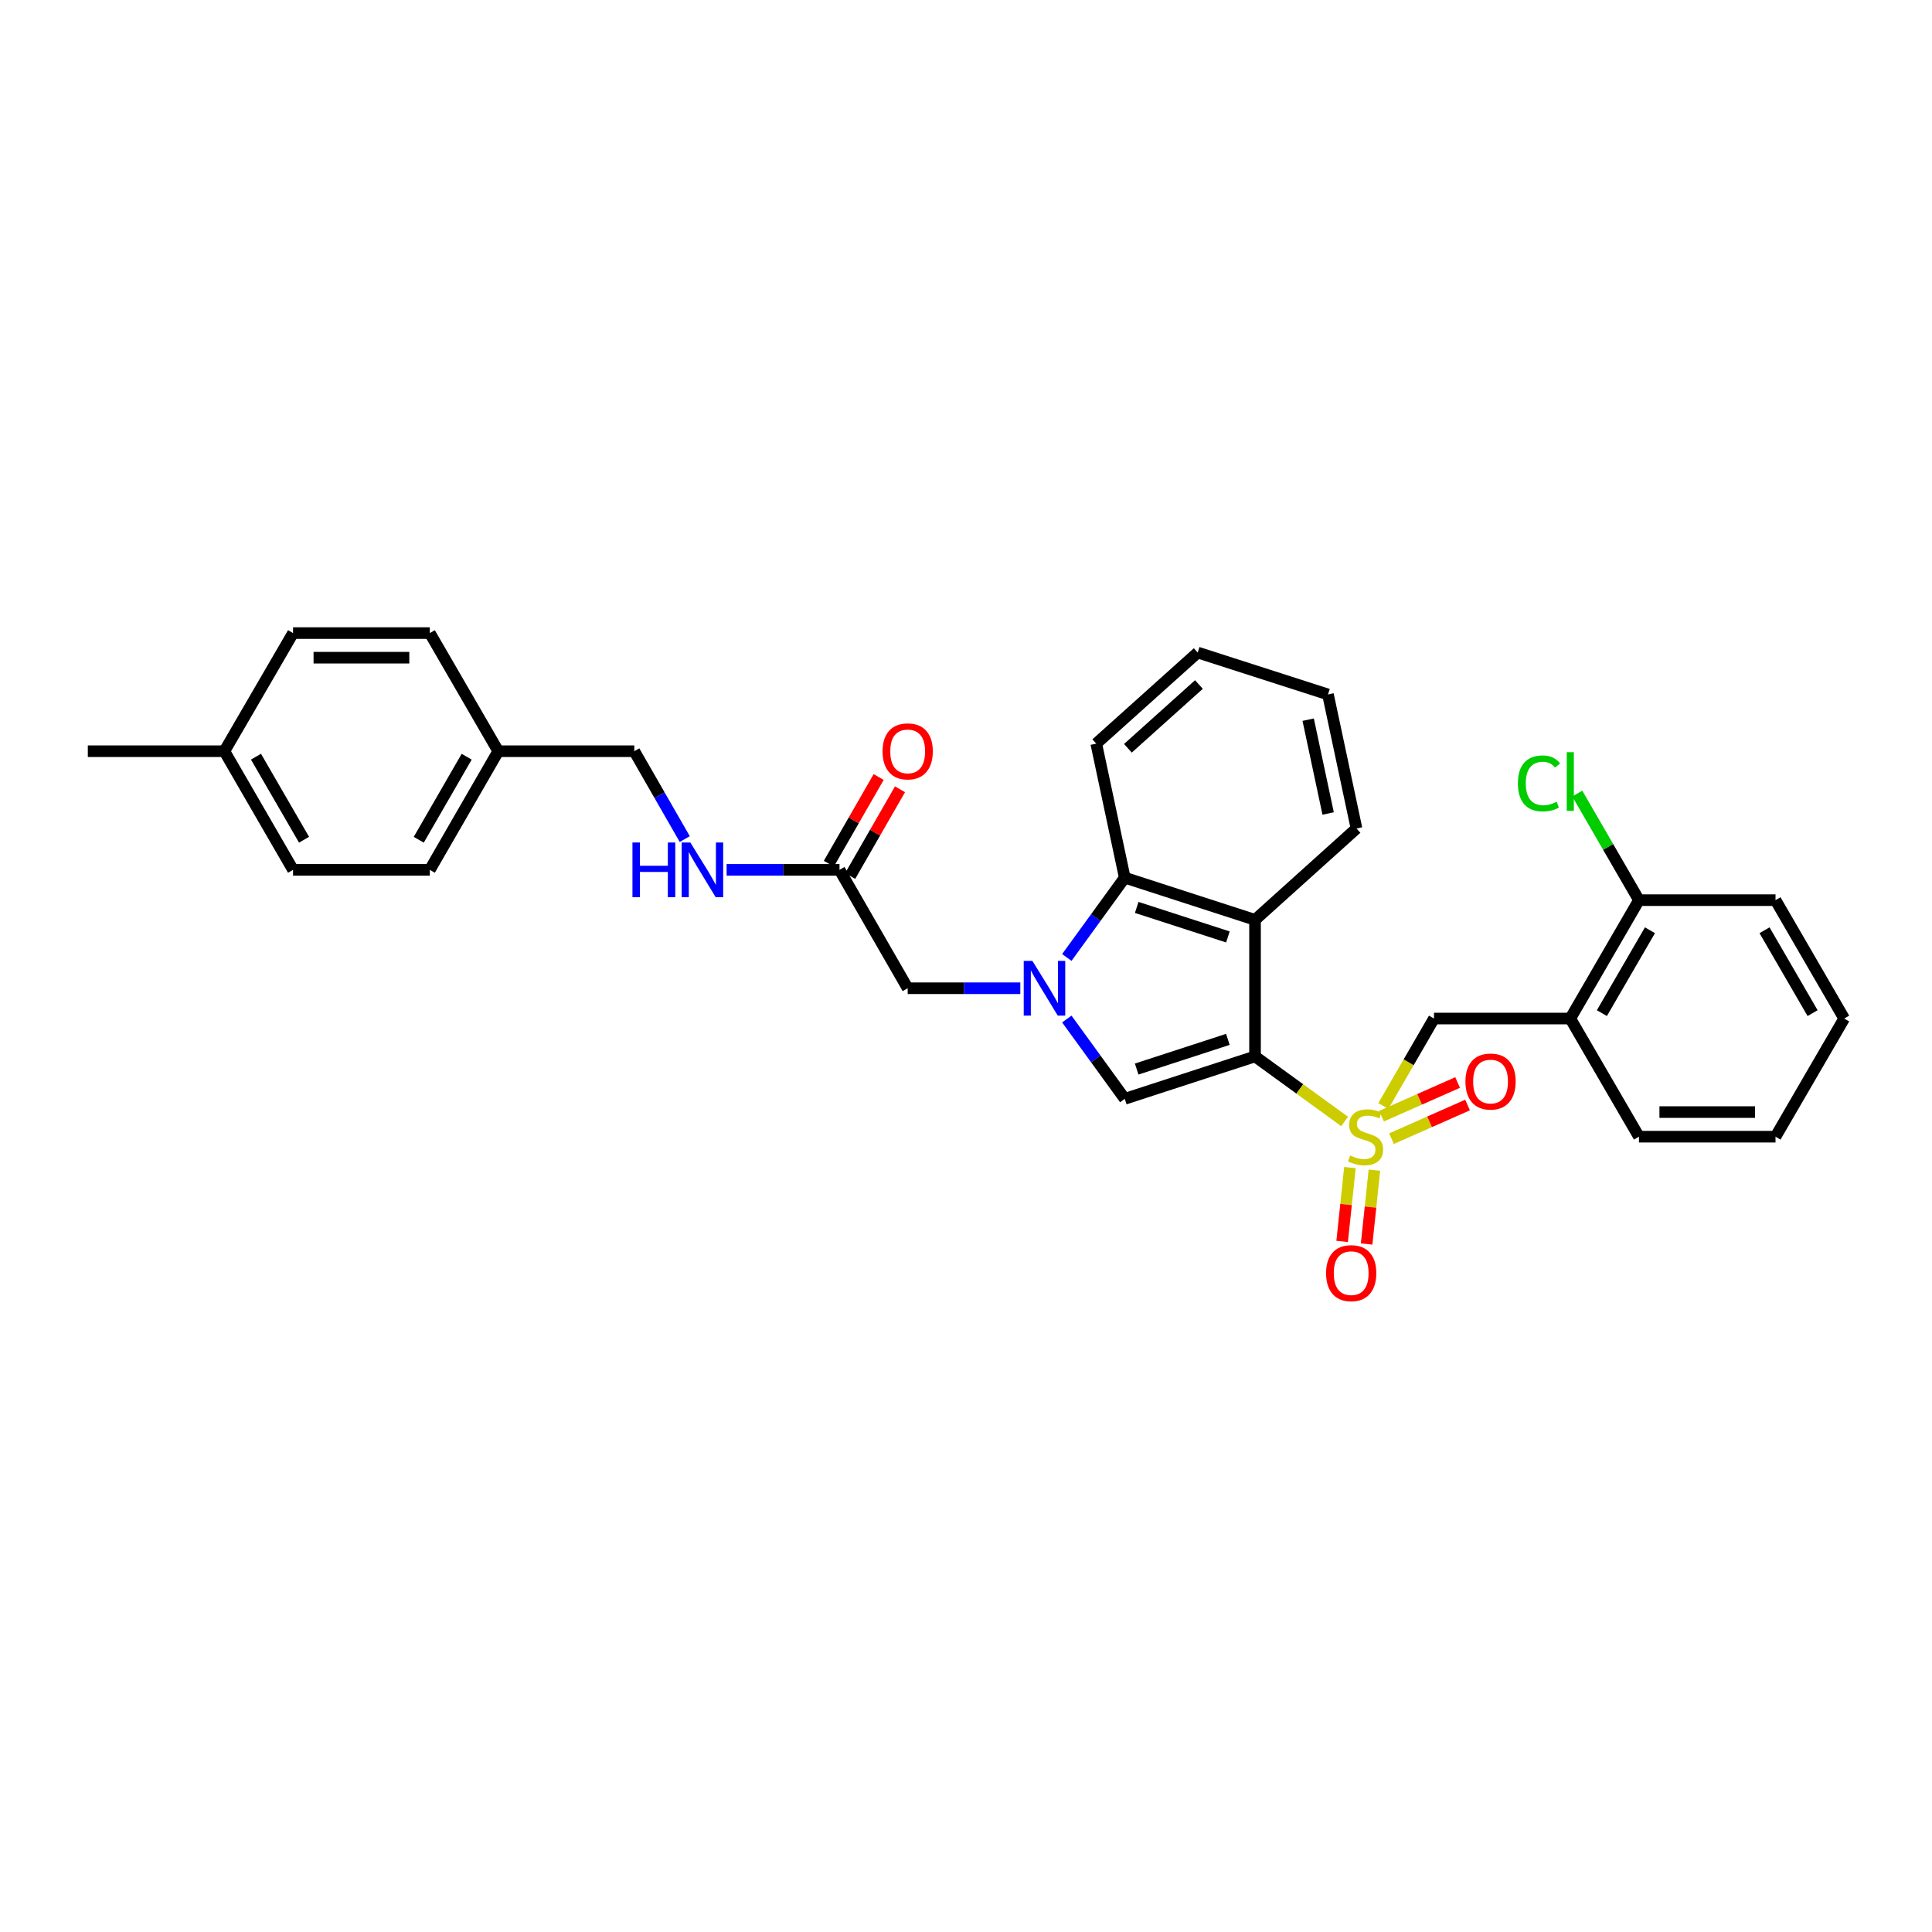 <?xml version='1.0' encoding='iso-8859-1'?>
<svg version='1.1' baseProfile='full'
              xmlns='http://www.w3.org/2000/svg'
                      xmlns:rdkit='http://www.rdkit.org/xml'
                      xmlns:xlink='http://www.w3.org/1999/xlink'
                  xml:space='preserve'
width='1000px' height='1000px' viewBox='0 0 1000 1000'>
<!-- END OF HEADER -->
<rect style='opacity:1.0;fill:#FFFFFF;stroke:none' width='1000' height='1000' x='0' y='0'> </rect>
<path class='bond-0' d='M 649.6,546.8 L 672.784,563.636' style='fill:none;fill-rule:evenodd;stroke:#000000;stroke-width:6px;stroke-linecap:butt;stroke-linejoin:miter;stroke-opacity:1' />
<path class='bond-0' d='M 672.784,563.636 L 695.969,580.471' style='fill:none;fill-rule:evenodd;stroke:#CCCC00;stroke-width:6px;stroke-linecap:butt;stroke-linejoin:miter;stroke-opacity:1' />
<path class='bond-2' d='M 649.6,546.8 L 582.17,568.745' style='fill:none;fill-rule:evenodd;stroke:#000000;stroke-width:6px;stroke-linecap:butt;stroke-linejoin:miter;stroke-opacity:1' />
<path class='bond-2' d='M 635.543,537.978 L 588.342,553.34' style='fill:none;fill-rule:evenodd;stroke:#000000;stroke-width:6px;stroke-linecap:butt;stroke-linejoin:miter;stroke-opacity:1' />
<path class='bond-3' d='M 649.6,546.8 L 649.6,476.115' style='fill:none;fill-rule:evenodd;stroke:#000000;stroke-width:6px;stroke-linecap:butt;stroke-linejoin:miter;stroke-opacity:1' />
<path class='bond-5' d='M 716.017,572.462 L 729.123,549.829' style='fill:none;fill-rule:evenodd;stroke:#CCCC00;stroke-width:6px;stroke-linecap:butt;stroke-linejoin:miter;stroke-opacity:1' />
<path class='bond-5' d='M 729.123,549.829 L 742.23,527.197' style='fill:none;fill-rule:evenodd;stroke:#000000;stroke-width:6px;stroke-linecap:butt;stroke-linejoin:miter;stroke-opacity:1' />
<path class='bond-9' d='M 720.243,589.372 L 739.928,580.662' style='fill:none;fill-rule:evenodd;stroke:#CCCC00;stroke-width:6px;stroke-linecap:butt;stroke-linejoin:miter;stroke-opacity:1' />
<path class='bond-9' d='M 739.928,580.662 L 759.613,571.951' style='fill:none;fill-rule:evenodd;stroke:#FF0000;stroke-width:6px;stroke-linecap:butt;stroke-linejoin:miter;stroke-opacity:1' />
<path class='bond-9' d='M 715.088,577.723 L 734.773,569.013' style='fill:none;fill-rule:evenodd;stroke:#CCCC00;stroke-width:6px;stroke-linecap:butt;stroke-linejoin:miter;stroke-opacity:1' />
<path class='bond-9' d='M 734.773,569.013 L 754.458,560.302' style='fill:none;fill-rule:evenodd;stroke:#FF0000;stroke-width:6px;stroke-linecap:butt;stroke-linejoin:miter;stroke-opacity:1' />
<path class='bond-10' d='M 698.725,604.334 L 696.709,623.444' style='fill:none;fill-rule:evenodd;stroke:#CCCC00;stroke-width:6px;stroke-linecap:butt;stroke-linejoin:miter;stroke-opacity:1' />
<path class='bond-10' d='M 696.709,623.444 L 694.692,642.555' style='fill:none;fill-rule:evenodd;stroke:#FF0000;stroke-width:6px;stroke-linecap:butt;stroke-linejoin:miter;stroke-opacity:1' />
<path class='bond-10' d='M 711.393,605.67 L 709.377,624.781' style='fill:none;fill-rule:evenodd;stroke:#CCCC00;stroke-width:6px;stroke-linecap:butt;stroke-linejoin:miter;stroke-opacity:1' />
<path class='bond-10' d='M 709.377,624.781 L 707.36,643.892' style='fill:none;fill-rule:evenodd;stroke:#FF0000;stroke-width:6px;stroke-linecap:butt;stroke-linejoin:miter;stroke-opacity:1' />
<path class='bond-1' d='M 552.185,527.442 L 567.178,548.094' style='fill:none;fill-rule:evenodd;stroke:#0000FF;stroke-width:6px;stroke-linecap:butt;stroke-linejoin:miter;stroke-opacity:1' />
<path class='bond-1' d='M 567.178,548.094 L 582.17,568.745' style='fill:none;fill-rule:evenodd;stroke:#000000;stroke-width:6px;stroke-linecap:butt;stroke-linejoin:miter;stroke-opacity:1' />
<path class='bond-7' d='M 528.112,511.514 L 498.964,511.514' style='fill:none;fill-rule:evenodd;stroke:#0000FF;stroke-width:6px;stroke-linecap:butt;stroke-linejoin:miter;stroke-opacity:1' />
<path class='bond-7' d='M 498.964,511.514 L 469.817,511.514' style='fill:none;fill-rule:evenodd;stroke:#000000;stroke-width:6px;stroke-linecap:butt;stroke-linejoin:miter;stroke-opacity:1' />
<path class='bond-31' d='M 552.185,495.586 L 567.178,474.934' style='fill:none;fill-rule:evenodd;stroke:#0000FF;stroke-width:6px;stroke-linecap:butt;stroke-linejoin:miter;stroke-opacity:1' />
<path class='bond-31' d='M 567.178,474.934 L 582.17,454.283' style='fill:none;fill-rule:evenodd;stroke:#000000;stroke-width:6px;stroke-linecap:butt;stroke-linejoin:miter;stroke-opacity:1' />
<path class='bond-4' d='M 649.6,476.115 L 582.17,454.283' style='fill:none;fill-rule:evenodd;stroke:#000000;stroke-width:6px;stroke-linecap:butt;stroke-linejoin:miter;stroke-opacity:1' />
<path class='bond-4' d='M 635.561,484.959 L 588.361,469.677' style='fill:none;fill-rule:evenodd;stroke:#000000;stroke-width:6px;stroke-linecap:butt;stroke-linejoin:miter;stroke-opacity:1' />
<path class='bond-17' d='M 649.6,476.115 L 702.118,428.82' style='fill:none;fill-rule:evenodd;stroke:#000000;stroke-width:6px;stroke-linecap:butt;stroke-linejoin:miter;stroke-opacity:1' />
<path class='bond-23' d='M 582.17,454.283 L 567.415,384.907' style='fill:none;fill-rule:evenodd;stroke:#000000;stroke-width:6px;stroke-linecap:butt;stroke-linejoin:miter;stroke-opacity:1' />
<path class='bond-6' d='M 742.23,527.197 L 812.78,527.197' style='fill:none;fill-rule:evenodd;stroke:#000000;stroke-width:6px;stroke-linecap:butt;stroke-linejoin:miter;stroke-opacity:1' />
<path class='bond-12' d='M 812.78,527.197 L 848.32,465.917' style='fill:none;fill-rule:evenodd;stroke:#000000;stroke-width:6px;stroke-linecap:butt;stroke-linejoin:miter;stroke-opacity:1' />
<path class='bond-12' d='M 829.13,524.396 L 854.009,481.5' style='fill:none;fill-rule:evenodd;stroke:#000000;stroke-width:6px;stroke-linecap:butt;stroke-linejoin:miter;stroke-opacity:1' />
<path class='bond-24' d='M 812.78,527.197 L 848.32,588.349' style='fill:none;fill-rule:evenodd;stroke:#000000;stroke-width:6px;stroke-linecap:butt;stroke-linejoin:miter;stroke-opacity:1' />
<path class='bond-8' d='M 469.817,511.514 L 434.531,450.235' style='fill:none;fill-rule:evenodd;stroke:#000000;stroke-width:6px;stroke-linecap:butt;stroke-linejoin:miter;stroke-opacity:1' />
<path class='bond-11' d='M 434.531,450.235 L 405.311,450.235' style='fill:none;fill-rule:evenodd;stroke:#000000;stroke-width:6px;stroke-linecap:butt;stroke-linejoin:miter;stroke-opacity:1' />
<path class='bond-11' d='M 405.311,450.235 L 376.091,450.235' style='fill:none;fill-rule:evenodd;stroke:#0000FF;stroke-width:6px;stroke-linecap:butt;stroke-linejoin:miter;stroke-opacity:1' />
<path class='bond-13' d='M 440.054,453.408 L 452.947,430.97' style='fill:none;fill-rule:evenodd;stroke:#000000;stroke-width:6px;stroke-linecap:butt;stroke-linejoin:miter;stroke-opacity:1' />
<path class='bond-13' d='M 452.947,430.97 L 465.84,408.532' style='fill:none;fill-rule:evenodd;stroke:#FF0000;stroke-width:6px;stroke-linecap:butt;stroke-linejoin:miter;stroke-opacity:1' />
<path class='bond-13' d='M 429.009,447.061 L 441.902,424.623' style='fill:none;fill-rule:evenodd;stroke:#000000;stroke-width:6px;stroke-linecap:butt;stroke-linejoin:miter;stroke-opacity:1' />
<path class='bond-13' d='M 441.902,424.623 L 454.796,402.185' style='fill:none;fill-rule:evenodd;stroke:#FF0000;stroke-width:6px;stroke-linecap:butt;stroke-linejoin:miter;stroke-opacity:1' />
<path class='bond-14' d='M 354.429,434.304 L 341.371,411.566' style='fill:none;fill-rule:evenodd;stroke:#0000FF;stroke-width:6px;stroke-linecap:butt;stroke-linejoin:miter;stroke-opacity:1' />
<path class='bond-14' d='M 341.371,411.566 L 328.313,388.828' style='fill:none;fill-rule:evenodd;stroke:#000000;stroke-width:6px;stroke-linecap:butt;stroke-linejoin:miter;stroke-opacity:1' />
<path class='bond-15' d='M 848.32,465.917 L 832.357,438.336' style='fill:none;fill-rule:evenodd;stroke:#000000;stroke-width:6px;stroke-linecap:butt;stroke-linejoin:miter;stroke-opacity:1' />
<path class='bond-15' d='M 832.357,438.336 L 816.394,410.754' style='fill:none;fill-rule:evenodd;stroke:#00CC00;stroke-width:6px;stroke-linecap:butt;stroke-linejoin:miter;stroke-opacity:1' />
<path class='bond-25' d='M 848.32,465.917 L 919.005,465.917' style='fill:none;fill-rule:evenodd;stroke:#000000;stroke-width:6px;stroke-linecap:butt;stroke-linejoin:miter;stroke-opacity:1' />
<path class='bond-16' d='M 328.313,388.828 L 257.898,388.828' style='fill:none;fill-rule:evenodd;stroke:#000000;stroke-width:6px;stroke-linecap:butt;stroke-linejoin:miter;stroke-opacity:1' />
<path class='bond-19' d='M 257.898,388.828 L 222.47,327.683' style='fill:none;fill-rule:evenodd;stroke:#000000;stroke-width:6px;stroke-linecap:butt;stroke-linejoin:miter;stroke-opacity:1' />
<path class='bond-20' d='M 257.898,388.828 L 222.47,450.235' style='fill:none;fill-rule:evenodd;stroke:#000000;stroke-width:6px;stroke-linecap:butt;stroke-linejoin:miter;stroke-opacity:1' />
<path class='bond-20' d='M 241.55,391.673 L 216.75,434.658' style='fill:none;fill-rule:evenodd;stroke:#000000;stroke-width:6px;stroke-linecap:butt;stroke-linejoin:miter;stroke-opacity:1' />
<path class='bond-27' d='M 702.118,428.82 L 687.355,359.445' style='fill:none;fill-rule:evenodd;stroke:#000000;stroke-width:6px;stroke-linecap:butt;stroke-linejoin:miter;stroke-opacity:1' />
<path class='bond-27' d='M 687.444,421.065 L 677.11,372.502' style='fill:none;fill-rule:evenodd;stroke:#000000;stroke-width:6px;stroke-linecap:butt;stroke-linejoin:miter;stroke-opacity:1' />
<path class='bond-18' d='M 116.139,388.828 L 151.68,450.235' style='fill:none;fill-rule:evenodd;stroke:#000000;stroke-width:6px;stroke-linecap:butt;stroke-linejoin:miter;stroke-opacity:1' />
<path class='bond-18' d='M 132.495,391.658 L 157.374,434.643' style='fill:none;fill-rule:evenodd;stroke:#000000;stroke-width:6px;stroke-linecap:butt;stroke-linejoin:miter;stroke-opacity:1' />
<path class='bond-26' d='M 116.139,388.828 L 45.455,388.828' style='fill:none;fill-rule:evenodd;stroke:#000000;stroke-width:6px;stroke-linecap:butt;stroke-linejoin:miter;stroke-opacity:1' />
<path class='bond-34' d='M 116.139,388.828 L 151.68,327.683' style='fill:none;fill-rule:evenodd;stroke:#000000;stroke-width:6px;stroke-linecap:butt;stroke-linejoin:miter;stroke-opacity:1' />
<path class='bond-21' d='M 222.47,327.683 L 151.68,327.683' style='fill:none;fill-rule:evenodd;stroke:#000000;stroke-width:6px;stroke-linecap:butt;stroke-linejoin:miter;stroke-opacity:1' />
<path class='bond-21' d='M 211.852,340.422 L 162.298,340.422' style='fill:none;fill-rule:evenodd;stroke:#000000;stroke-width:6px;stroke-linecap:butt;stroke-linejoin:miter;stroke-opacity:1' />
<path class='bond-22' d='M 222.47,450.235 L 151.68,450.235' style='fill:none;fill-rule:evenodd;stroke:#000000;stroke-width:6px;stroke-linecap:butt;stroke-linejoin:miter;stroke-opacity:1' />
<path class='bond-32' d='M 567.415,384.907 L 619.926,337.754' style='fill:none;fill-rule:evenodd;stroke:#000000;stroke-width:6px;stroke-linecap:butt;stroke-linejoin:miter;stroke-opacity:1' />
<path class='bond-32' d='M 583.803,387.312 L 620.56,354.305' style='fill:none;fill-rule:evenodd;stroke:#000000;stroke-width:6px;stroke-linecap:butt;stroke-linejoin:miter;stroke-opacity:1' />
<path class='bond-29' d='M 848.32,588.349 L 919.005,588.349' style='fill:none;fill-rule:evenodd;stroke:#000000;stroke-width:6px;stroke-linecap:butt;stroke-linejoin:miter;stroke-opacity:1' />
<path class='bond-29' d='M 858.923,575.61 L 908.402,575.61' style='fill:none;fill-rule:evenodd;stroke:#000000;stroke-width:6px;stroke-linecap:butt;stroke-linejoin:miter;stroke-opacity:1' />
<path class='bond-33' d='M 919.005,465.917 L 954.545,527.197' style='fill:none;fill-rule:evenodd;stroke:#000000;stroke-width:6px;stroke-linecap:butt;stroke-linejoin:miter;stroke-opacity:1' />
<path class='bond-33' d='M 913.317,481.5 L 938.195,524.396' style='fill:none;fill-rule:evenodd;stroke:#000000;stroke-width:6px;stroke-linecap:butt;stroke-linejoin:miter;stroke-opacity:1' />
<path class='bond-28' d='M 687.355,359.445 L 619.926,337.754' style='fill:none;fill-rule:evenodd;stroke:#000000;stroke-width:6px;stroke-linecap:butt;stroke-linejoin:miter;stroke-opacity:1' />
<path class='bond-30' d='M 919.005,588.349 L 954.545,527.197' style='fill:none;fill-rule:evenodd;stroke:#000000;stroke-width:6px;stroke-linecap:butt;stroke-linejoin:miter;stroke-opacity:1' />
<path  class='atom-1' d='M 698.817 598.069
Q 699.137 598.189, 700.457 598.749
Q 701.777 599.309, 703.217 599.669
Q 704.697 599.989, 706.137 599.989
Q 708.817 599.989, 710.377 598.709
Q 711.937 597.389, 711.937 595.109
Q 711.937 593.549, 711.137 592.589
Q 710.377 591.629, 709.177 591.109
Q 707.977 590.589, 705.977 589.989
Q 703.457 589.229, 701.937 588.509
Q 700.457 587.789, 699.377 586.269
Q 698.337 584.749, 698.337 582.189
Q 698.337 578.629, 700.737 576.429
Q 703.177 574.229, 707.977 574.229
Q 711.257 574.229, 714.977 575.789
L 714.057 578.869
Q 710.657 577.469, 708.097 577.469
Q 705.337 577.469, 703.817 578.629
Q 702.297 579.749, 702.337 581.709
Q 702.337 583.229, 703.097 584.149
Q 703.897 585.069, 705.017 585.589
Q 706.177 586.109, 708.097 586.709
Q 710.657 587.509, 712.177 588.309
Q 713.697 589.109, 714.777 590.749
Q 715.897 592.349, 715.897 595.109
Q 715.897 599.029, 713.257 601.149
Q 710.657 603.229, 706.297 603.229
Q 703.777 603.229, 701.857 602.669
Q 699.977 602.149, 697.737 601.229
L 698.817 598.069
' fill='#CCCC00'/>
<path  class='atom-2' d='M 534.362 497.354
L 543.642 512.354
Q 544.562 513.834, 546.042 516.514
Q 547.522 519.194, 547.602 519.354
L 547.602 497.354
L 551.362 497.354
L 551.362 525.674
L 547.482 525.674
L 537.522 509.274
Q 536.362 507.354, 535.122 505.154
Q 533.922 502.954, 533.562 502.274
L 533.562 525.674
L 529.882 525.674
L 529.882 497.354
L 534.362 497.354
' fill='#0000FF'/>
<path  class='atom-10' d='M 758.507 559.802
Q 758.507 553.002, 761.867 549.202
Q 765.227 545.402, 771.507 545.402
Q 777.787 545.402, 781.147 549.202
Q 784.507 553.002, 784.507 559.802
Q 784.507 566.682, 781.107 570.602
Q 777.707 574.482, 771.507 574.482
Q 765.267 574.482, 761.867 570.602
Q 758.507 566.722, 758.507 559.802
M 771.507 571.282
Q 775.827 571.282, 778.147 568.402
Q 780.507 565.482, 780.507 559.802
Q 780.507 554.242, 778.147 551.442
Q 775.827 548.602, 771.507 548.602
Q 767.187 548.602, 764.827 551.402
Q 762.507 554.202, 762.507 559.802
Q 762.507 565.522, 764.827 568.402
Q 767.187 571.282, 771.507 571.282
' fill='#FF0000'/>
<path  class='atom-11' d='M 686.372 658.979
Q 686.372 652.179, 689.732 648.379
Q 693.092 644.579, 699.372 644.579
Q 705.652 644.579, 709.012 648.379
Q 712.372 652.179, 712.372 658.979
Q 712.372 665.859, 708.972 669.779
Q 705.572 673.659, 699.372 673.659
Q 693.132 673.659, 689.732 669.779
Q 686.372 665.899, 686.372 658.979
M 699.372 670.459
Q 703.692 670.459, 706.012 667.579
Q 708.372 664.659, 708.372 658.979
Q 708.372 653.419, 706.012 650.619
Q 703.692 647.779, 699.372 647.779
Q 695.052 647.779, 692.692 650.579
Q 690.372 653.379, 690.372 658.979
Q 690.372 664.699, 692.692 667.579
Q 695.052 670.459, 699.372 670.459
' fill='#FF0000'/>
<path  class='atom-12' d='M 327.358 436.075
L 331.198 436.075
L 331.198 448.115
L 345.678 448.115
L 345.678 436.075
L 349.518 436.075
L 349.518 464.395
L 345.678 464.395
L 345.678 451.315
L 331.198 451.315
L 331.198 464.395
L 327.358 464.395
L 327.358 436.075
' fill='#0000FF'/>
<path  class='atom-12' d='M 357.318 436.075
L 366.598 451.075
Q 367.518 452.555, 368.998 455.235
Q 370.478 457.915, 370.558 458.075
L 370.558 436.075
L 374.318 436.075
L 374.318 464.395
L 370.438 464.395
L 360.478 447.995
Q 359.318 446.075, 358.078 443.875
Q 356.878 441.675, 356.518 440.995
L 356.518 464.395
L 352.838 464.395
L 352.838 436.075
L 357.318 436.075
' fill='#0000FF'/>
<path  class='atom-14' d='M 456.817 388.908
Q 456.817 382.108, 460.177 378.308
Q 463.537 374.508, 469.817 374.508
Q 476.097 374.508, 479.457 378.308
Q 482.817 382.108, 482.817 388.908
Q 482.817 395.788, 479.417 399.708
Q 476.017 403.588, 469.817 403.588
Q 463.577 403.588, 460.177 399.708
Q 456.817 395.828, 456.817 388.908
M 469.817 400.388
Q 474.137 400.388, 476.457 397.508
Q 478.817 394.588, 478.817 388.908
Q 478.817 383.348, 476.457 380.548
Q 474.137 377.708, 469.817 377.708
Q 465.497 377.708, 463.137 380.508
Q 460.817 383.308, 460.817 388.908
Q 460.817 394.628, 463.137 397.508
Q 465.497 400.388, 469.817 400.388
' fill='#FF0000'/>
<path  class='atom-16' d='M 785.66 405.491
Q 785.66 398.451, 788.94 394.771
Q 792.26 391.051, 798.54 391.051
Q 804.38 391.051, 807.5 395.171
L 804.86 397.331
Q 802.58 394.331, 798.54 394.331
Q 794.26 394.331, 791.98 397.211
Q 789.74 400.051, 789.74 405.491
Q 789.74 411.091, 792.06 413.971
Q 794.42 416.851, 798.98 416.851
Q 802.1 416.851, 805.74 414.971
L 806.86 417.971
Q 805.38 418.931, 803.14 419.491
Q 800.9 420.051, 798.42 420.051
Q 792.26 420.051, 788.94 416.291
Q 785.66 412.531, 785.66 405.491
' fill='#00CC00'/>
<path  class='atom-16' d='M 810.94 389.331
L 814.62 389.331
L 814.62 419.691
L 810.94 419.691
L 810.94 389.331
' fill='#00CC00'/>
</svg>
